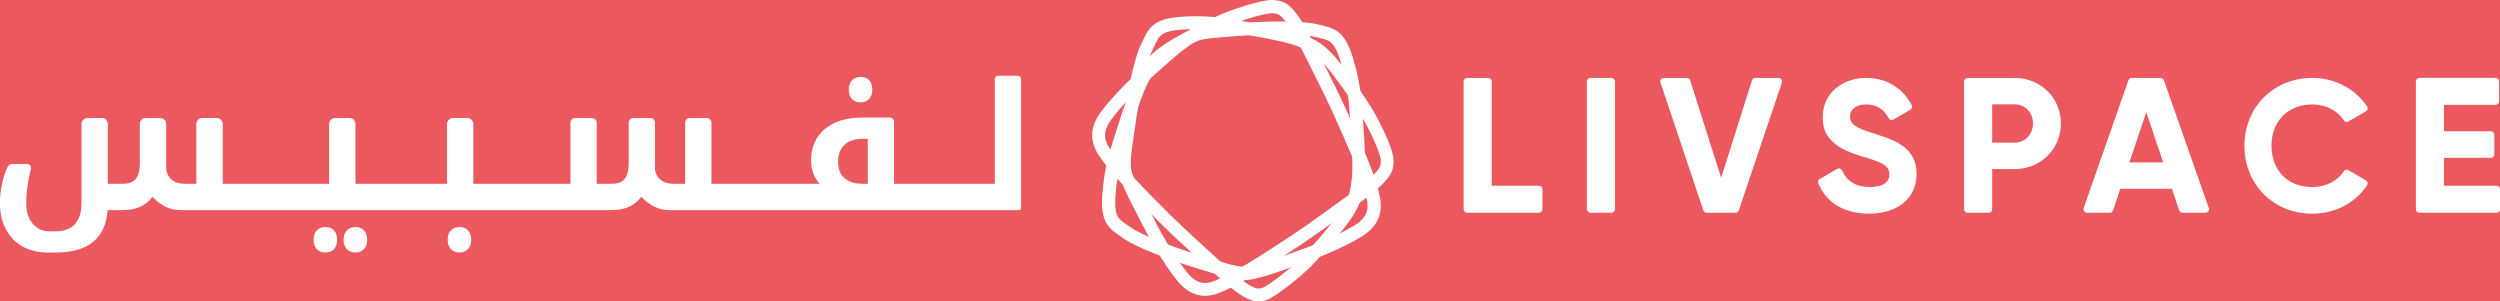 <?xml version="1.0" encoding="UTF-8"?>
<svg id="Layer_1" data-name="Layer 1" xmlns="http://www.w3.org/2000/svg" viewBox="0 0 1210.58 145.96">
  <defs>
    <style>
      .cls-1 {
        fill: #eb595f;
      }

      .cls-1, .cls-2 {
        stroke-width: 0px;
      }

      .cls-2 {
        fill: #fff;
      }
    </style>
  </defs>
  <rect class="cls-1" x="-131.69" y="-214.31" width="1400.93" height="1814.66"/>
  <g>
    <g>
      <path class="cls-2" d="M157.58,109.94c-1.78,0-3.18.55-4.2,1.65-1.02,1.1-1.52,2.61-1.52,4.53s.52,3.39,1.55,4.49c1.03,1.1,2.42,1.65,4.18,1.65s3.06-.54,4.09-1.61c1.03-1.07,1.54-2.58,1.54-4.53s-.5-3.47-1.5-4.55c-1-1.09-2.38-1.63-4.13-1.63Z"/>
      <path class="cls-2" d="M172.11,109.94c-1.78,0-3.18.55-4.2,1.65-1.02,1.1-1.52,2.61-1.52,4.53s.51,3.39,1.54,4.49c1.03,1.1,2.42,1.65,4.18,1.65s3.07-.55,4.11-1.65c1.04-1.1,1.57-2.6,1.57-4.49s-.5-3.43-1.5-4.53c-1-1.1-2.39-1.65-4.18-1.65Z"/>
      <path class="cls-2" d="M222.54,109.94c-1.81,0-3.22.55-4.24,1.65-1.02,1.1-1.52,2.61-1.52,4.53s.51,3.39,1.54,4.49c1.03,1.1,2.44,1.65,4.22,1.65,1.67,0,3.03-.55,4.07-1.65,1.04-1.1,1.57-2.6,1.57-4.49s-.51-3.47-1.52-4.55-2.39-1.63-4.11-1.63Z"/>
      <path class="cls-2" d="M416.77,49.58c1.67,0,3.03-.55,4.07-1.65,1.04-1.1,1.57-2.6,1.57-4.49s-.51-3.47-1.52-4.55c-1.02-1.09-2.39-1.63-4.11-1.63s-3.22.55-4.24,1.65c-1.02,1.1-1.52,2.61-1.52,4.53s.51,3.39,1.54,4.49c1.03,1.1,2.44,1.65,4.22,1.65Z"/>
      <path class="cls-2" d="M492.84,36.66h-9.49c-.9,0-1.62.73-1.62,1.62v50.72h-48.8v-30.19c0-1.04-.84-1.88-1.88-1.88h-13.36c-7.85,0-13.98,1.87-18.37,5.62-4.4,3.74-6.6,8.8-6.6,15.18,0,4.26,1.38,8.02,4.13,11.27h-52.34v-29.57c0-1.27-1.03-2.29-2.29-2.29h-8.15c-1.27,0-2.29,1.03-2.29,2.29v29.57h-5.3c-2.2,0-3.99-.38-5.39-1.13l-.04-.02c-2.45-1.33-3.99-3.91-3.9-6.7.01-.34.02-.69.02-1.05v-20.67c0-1.27-1.03-2.29-2.29-2.29h-8.15c-1.27,0-2.29,1.03-2.29,2.29v19.67c0,3.45-.66,5.96-1.98,7.54-1.32,1.57-3.4,2.36-6.24,2.36h-7.27v-29.57c0-1.27-1.03-2.29-2.29-2.29h-8.15c-1.27,0-2.29,1.03-2.29,2.29v29.57h-47.02v-28.98c0-1.59-1.29-2.88-2.88-2.88h-6.98c-1.59,0-2.88,1.29-2.88,2.88v28.98h-44.33v-28.98c0-1.59-1.29-2.88-2.88-2.88h-6.99c-1.59,0-2.88,1.29-2.88,2.88v28.98h-51.51v-28.98c0-1.59-1.29-2.88-2.88-2.88h-7.03c-1.59,0-2.88,1.29-2.88,2.88v28.98h-5.26c-2.17,0-3.96-.37-5.37-1.11-.01,0-.03-.01-.04-.02-2.54-1.35-4.02-4.13-3.95-7.01,0-.25,0-3.27,0-3.53v-17.32c0-1.59-1.29-2.88-2.88-2.88h-6.99c-1.59,0-2.88,1.29-2.88,2.88v19.09c0,3.42-.65,5.93-1.96,7.52-1.31,1.59-3.38,2.38-6.22,2.38h-7.31v-28.98c0-1.59-1.29-2.88-2.88-2.88h-6.92c-1.62,0-2.94,1.31-2.94,2.94v38.33c0,4.31-1.04,7.66-3.11,10.04-2.07,2.38-5.31,3.57-9.71,3.57h-2.55c-3.42,0-6.18-1.23-8.27-3.7-2.09-2.46-3.13-5.77-3.13-9.92,0-2.89.26-6.02.79-9.37.4-2.51.89-4.94,1.49-7.29.3-1.19-.6-2.34-1.83-2.34h-7.18c-1.02,0-1.94.6-2.36,1.53-1.02,2.28-1.85,4.78-2.48,7.51-.78,3.35-1.17,6.65-1.17,9.88,0,4.7.93,8.87,2.78,12.51,1.85,3.63,4.54,6.45,8.06,8.46,3.52,2,7.66,3.01,12.42,3.01h3.76c15.73,0,24.11-6.85,25.14-20.55h7.42c6.32,0,11.08-2.14,14.28-6.43,4.12,4.29,8.6,6.43,13.45,6.43h208.97c6.32,0,11.08-2.14,14.28-6.43,4.12,4.29,8.59,6.43,13.4,6.43h169.55c.53,0,.96-.43.96-.96v-62.51c0-.9-.73-1.62-1.62-1.62ZM420.19,89h-2.42c-3.87,0-6.83-.92-8.87-2.76-2.05-1.84-3.07-4.45-3.07-7.85,0-3.65,1.06-6.42,3.17-8.33,2.12-1.91,5.09-2.86,8.94-2.86h2.26v21.8Z"/>
    </g>
    <g>
      <g>
        <path class="cls-2" d="M616,6.42c.22,0,.41.01.58.03,2.31.3,3.22.14,7,5.39,3.84,5.33,16.22,31.14,18.53,35.65,2.31,4.5,16.35,35.83,18.12,42.92,1.62,6.48,5.15,12.99-4.37,18.76-10.38,6.29-23.85,11.08-28.74,12.75-4.95,1.69-13.24,4.92-17.97,6.04-2.54.6-4.08,1.22-6.48,1.22-2.08,0-4.8-.46-9.37-1.8-9.85-2.89-19.74-5.98-25.54-8.15-5.8-2.16-16.04-6.01-20.88-9.58-4.62-3.41-7.59-3.6-6.7-15.19.92-11.94,3.29-19.09,5.85-27.26,2.56-8.17,7.3-22.78,10.34-28.09,3.05-5.31,5.1-9.05,14.74-14.59,9.64-5.53,16.26-8.71,21.86-11.3,5.34-2.47,18.64-6.8,23.03-6.8M616,0h0C609.69,0,594.92,5.25,590.28,7.39c-5.93,2.74-12.74,6.03-22.36,11.56-11.02,6.32-13.78,11.15-16.99,16.74l-.12.22c-2.5,4.36-6.17,14.24-10.9,29.37l-.34,1.09c-2.49,7.95-4.85,15.45-5.78,27.59-.9,11.73,1.79,15.73,7.78,19.79.52.35,1.01.69,1.51,1.06,5.18,3.83,14.31,7.39,22.45,10.43,7.35,2.74,19.43,6.37,25.98,8.29,4.93,1.45,8.27,2.06,11.18,2.06,2.63,0,4.53-.5,6.37-.99.49-.13,1.01-.27,1.58-.4,3.72-.88,9.01-2.79,13.69-4.48,1.8-.65,3.49-1.26,4.88-1.73,6.82-2.33,19.79-7.15,30-13.34,12.49-7.57,9.51-17.94,7.91-23.52-.23-.81-.45-1.57-.63-2.29-2.02-8.07-16.54-40.22-18.63-44.29-.47-.92-1.43-2.87-2.65-5.34-6.61-13.42-13.31-26.87-16.38-31.13-4.1-5.69-6.48-7.4-11.07-7.96l-.32-.04C616.96.03,616.5,0,616,0Z"/>
        <path class="cls-2" d="M579.35,14.07c7.84,0,13.69,1.04,20.16,2.09,8.28,1.35,23.13,3.94,28.71,6.2,5.58,2.26,9.51,3.76,16.27,12.57,6.76,8.81,10.8,14.95,14.12,20.16,3.32,5.22,10.03,18.81,9.99,22.57-.03,2.35.33,3.23-4.2,7.77-4.6,4.62-27.8,20.77-31.83,23.74-4.02,2.96-32.32,21.58-38.93,24.39-3.38,1.44-6.68,3.47-10.15,3.47-2.74,0-5.58-1.26-8.65-5.08-7.6-9.44-14.2-22.18-16.53-26.81-2.35-4.69-6.69-12.49-8.46-17.05-1.77-4.56-3.1-5.65-1.74-15.9,1.36-10.25,2.92-20.58,4.17-26.69,1.25-6.11,3.48-16.9,6.24-22.25,2.63-5.11,2.38-8.1,13.74-8.92,2.55-.18,4.9-.26,7.08-.26M579.36,7.86h0c-2.44,0-4.9.09-7.53.28-11.49.83-14.96,4.08-18,10.6-.26.55-.52,1.11-.81,1.67-2.93,5.69-5.05,15.29-6.8,23.84-1.59,7.73-3.34,20.3-4.25,27.12-1.26,9.5-.48,12.75,1.48,17.44.2.47.41.97.62,1.53,1.38,3.56,4,8.56,6.31,12.97.89,1.7,1.73,3.3,2.39,4.62,3.24,6.45,9.79,18.66,17.24,27.92,3.95,4.9,8.49,7.39,13.48,7.39,4.05,0,7.45-1.59,10.45-3,.75-.35,1.45-.68,2.13-.97,7.52-3.2,36.54-22.42,40.18-25.11.82-.61,2.57-1.85,4.79-3.43,12.03-8.56,24.08-17.23,27.75-20.92,4.72-4.73,6.01-7.24,6.01-11.66v-.42c.07-6.37-8.71-22.45-10.96-25.98-3.51-5.51-7.69-11.82-14.43-20.6-7.7-10.03-12.77-12.08-18.64-14.45l-.23-.09c-4.59-1.86-14.7-4.07-30.04-6.57l-1.11-.18c-6.26-1.02-12.16-1.99-20.05-1.99Z"/>
        <path class="cls-2" d="M619.89,16.61c5.92,0,13.24.22,17.61,1.42,5.46,1.51,8.24.61,11.65,11.73,3.52,11.46,3.95,18.97,4.59,27.5.64,8.53,1.63,23.86.79,29.91s-1.36,10.27-8.15,18.91c-6.79,8.64-11.68,13.99-15.85,18.42-4.18,4.44-16.79,14.18-19.1,14.83-.78.22-1.39.42-2.08.42-1.26,0-2.81-.64-6.27-2.91-5.45-3.58-26.16-23.16-29.92-26.52-3.74-3.36-27.99-27.48-32.18-33.44-3.84-5.45-9.44-10.24-2.84-19.05,7.19-9.61,17.75-18.94,21.61-22.26,3.9-3.36,10.3-9.37,14.21-12.11,3.91-2.75,4.64-4.31,14.69-5.18,10.05-.87,20.21-1.56,26.29-1.63,1.43-.02,3.13-.04,4.96-.04M619.89,10.41h0c-1.86,0-3.58.02-5.04.04-7.71.1-20.07,1.08-26.75,1.66-9.42.81-12.37,2.32-16.42,5.33-.4.3-.82.61-1.3.95-3.07,2.16-7.21,5.85-10.87,9.11-1.41,1.25-2.73,2.44-3.82,3.38-5.38,4.63-15.46,13.81-22.53,23.24-8.54,11.41-2.37,19.56,1.32,24.43.51.67.99,1.3,1.42,1.92,4.77,6.78,29.73,31.45,33.12,34.49.77.69,2.36,2.16,4.37,4.02,10.92,10.11,21.94,20.21,26.28,23.07,3.79,2.49,6.58,3.92,9.68,3.92,1.49,0,2.68-.34,3.55-.59l.21-.06c4.44-1.25,18.32-12.71,21.94-16.55,4.42-4.69,9.44-10.22,16.21-18.84,7.73-9.83,8.5-15.3,9.38-21.64l.03-.25c.69-4.95.44-15.45-.74-31.23l-.08-1.14c-.62-8.29-1.2-16.11-4.76-27.72-3.41-11.12-7.29-13.85-14.17-15.45-.6-.14-1.17-.27-1.77-.44-4.07-1.13-10.19-1.65-19.26-1.65Z"/>
      </g>
      <g>
        <path class="cls-2" d="M745.21,89.95h-22.85v-50.52c0-.93-.76-1.7-1.7-1.7h-10.22c-.93,0-1.7.76-1.7,1.7v61.88c0,.93.76,1.7,1.7,1.7h34.76c.93,0,1.7-.76,1.7-1.7v-9.67c0-.93-.76-1.7-1.7-1.7Z"/>
        <rect class="cls-2" x="768.42" y="37.74" width="13.61" height="65.28" rx="1.7" ry="1.7"/>
        <path class="cls-2" d="M861.24,37.74h-11.26c-.74,0-1.39.48-1.62,1.19l-14.92,47.21-15-47.21c-.23-.71-.87-1.18-1.62-1.18h-11.17c-.55,0-1.06.26-1.38.71-.32.45-.41,1.01-.23,1.53l20.78,61.88c.23.69.88,1.16,1.61,1.16h13.95c.73,0,1.37-.46,1.61-1.15l20.86-61.88c.18-.52.09-1.08-.23-1.53s-.82-.71-1.38-.71Z"/>
        <path class="cls-2" d="M907.37,64.66c-9.86-2.98-11.53-4.97-11.53-8.3,0-3.52,3.04-5.79,7.75-5.79,5.04,0,8.53,2.13,10.99,6.69.21.39.56.67.99.79.43.12.88.07,1.27-.16l8.26-4.77c.76-.44,1.05-1.42.64-2.18-4.51-8.52-12.37-13.21-22.16-13.21-10.4,0-20.94,6.52-20.94,18.98,0,7.02,2.32,14.18,19.12,19.05,9.69,2.8,13.13,4.52,13.13,8.65s-3.38,6.14-9.53,6.14c-6.53,0-10.92-2.64-13.43-8.08-.19-.41-.55-.72-.98-.86-.44-.14-.93-.08-1.33.15l-8.45,4.94c-.71.41-1.01,1.29-.7,2.04,3.92,9.5,12.63,14.73,24.54,14.73,14.02,0,23.08-7.55,23.08-19.24,0-13.05-10.98-16.51-20.72-19.58Z"/>
        <path class="cls-2" d="M975.52,37.74h-22.76c-.93,0-1.7.76-1.7,1.7v61.88c0,.93.76,1.7,1.7,1.7h10.22c.93,0,1.7-.76,1.7-1.7v-19.45h10.85c12.58,0,22.43-9.69,22.43-22.07s-9.85-22.07-22.43-22.07ZM984.43,59.8c0,5.29-3.83,9.28-8.91,9.28h-10.85v-18.56h10.85c5.17,0,8.91,3.9,8.91,9.28Z"/>
        <path class="cls-2" d="M1047.82,38.87c-.24-.68-.88-1.14-1.6-1.14h-13.97c-.72,0-1.36.46-1.6,1.14l-21.66,61.88c-.18.52-.1,1.1.22,1.54.32.45.83.71,1.38.71h11.07c.73,0,1.38-.47,1.61-1.16l3.41-10.42h25.05l3.48,10.42c.23.69.88,1.16,1.61,1.16h11.16c.55,0,1.07-.27,1.38-.72.32-.45.4-1.02.22-1.54l-21.75-61.88ZM1047.47,78.64h-16.36l8.18-24.37,8.18,24.37Z"/>
        <path class="cls-2" d="M1119.69,50.57c6.45,0,12.16,2.9,15.27,7.75.47.73,1.43.95,2.19.51l8.5-4.93c.39-.23.68-.61.78-1.06.1-.44.03-.88-.22-1.26-5.73-8.67-15.64-13.84-26.52-13.84-18.74,0-32.87,14.13-32.87,32.87s14.13,32.87,32.87,32.87c10.97,0,20.89-5.18,26.54-13.85.24-.37.32-.82.21-1.25-.11-.44-.39-.83-.78-1.05l-8.51-4.93c-.76-.44-1.72-.22-2.19.51-3.07,4.79-8.78,7.66-15.27,7.66-11.83,0-19.77-8.02-19.77-19.95s7.95-20.04,19.77-20.04Z"/>
        <path class="cls-2" d="M1208.88,89.95h-25.42v-13.51h22.67c.93,0,1.7-.76,1.7-1.7v-9.48c0-.93-.76-1.7-1.7-1.7h-22.67v-12.77h24.96c.93,0,1.7-.76,1.7-1.7v-9.67c0-.93-.76-1.7-1.7-1.7h-36.88c-.93,0-1.7.76-1.7,1.7v61.88c0,.93.76,1.7,1.7,1.7h37.34c.93,0,1.7-.76,1.7-1.7v-9.67c0-.93-.76-1.7-1.7-1.7Z"/>
      </g>
    </g>
  </g>
</svg>
